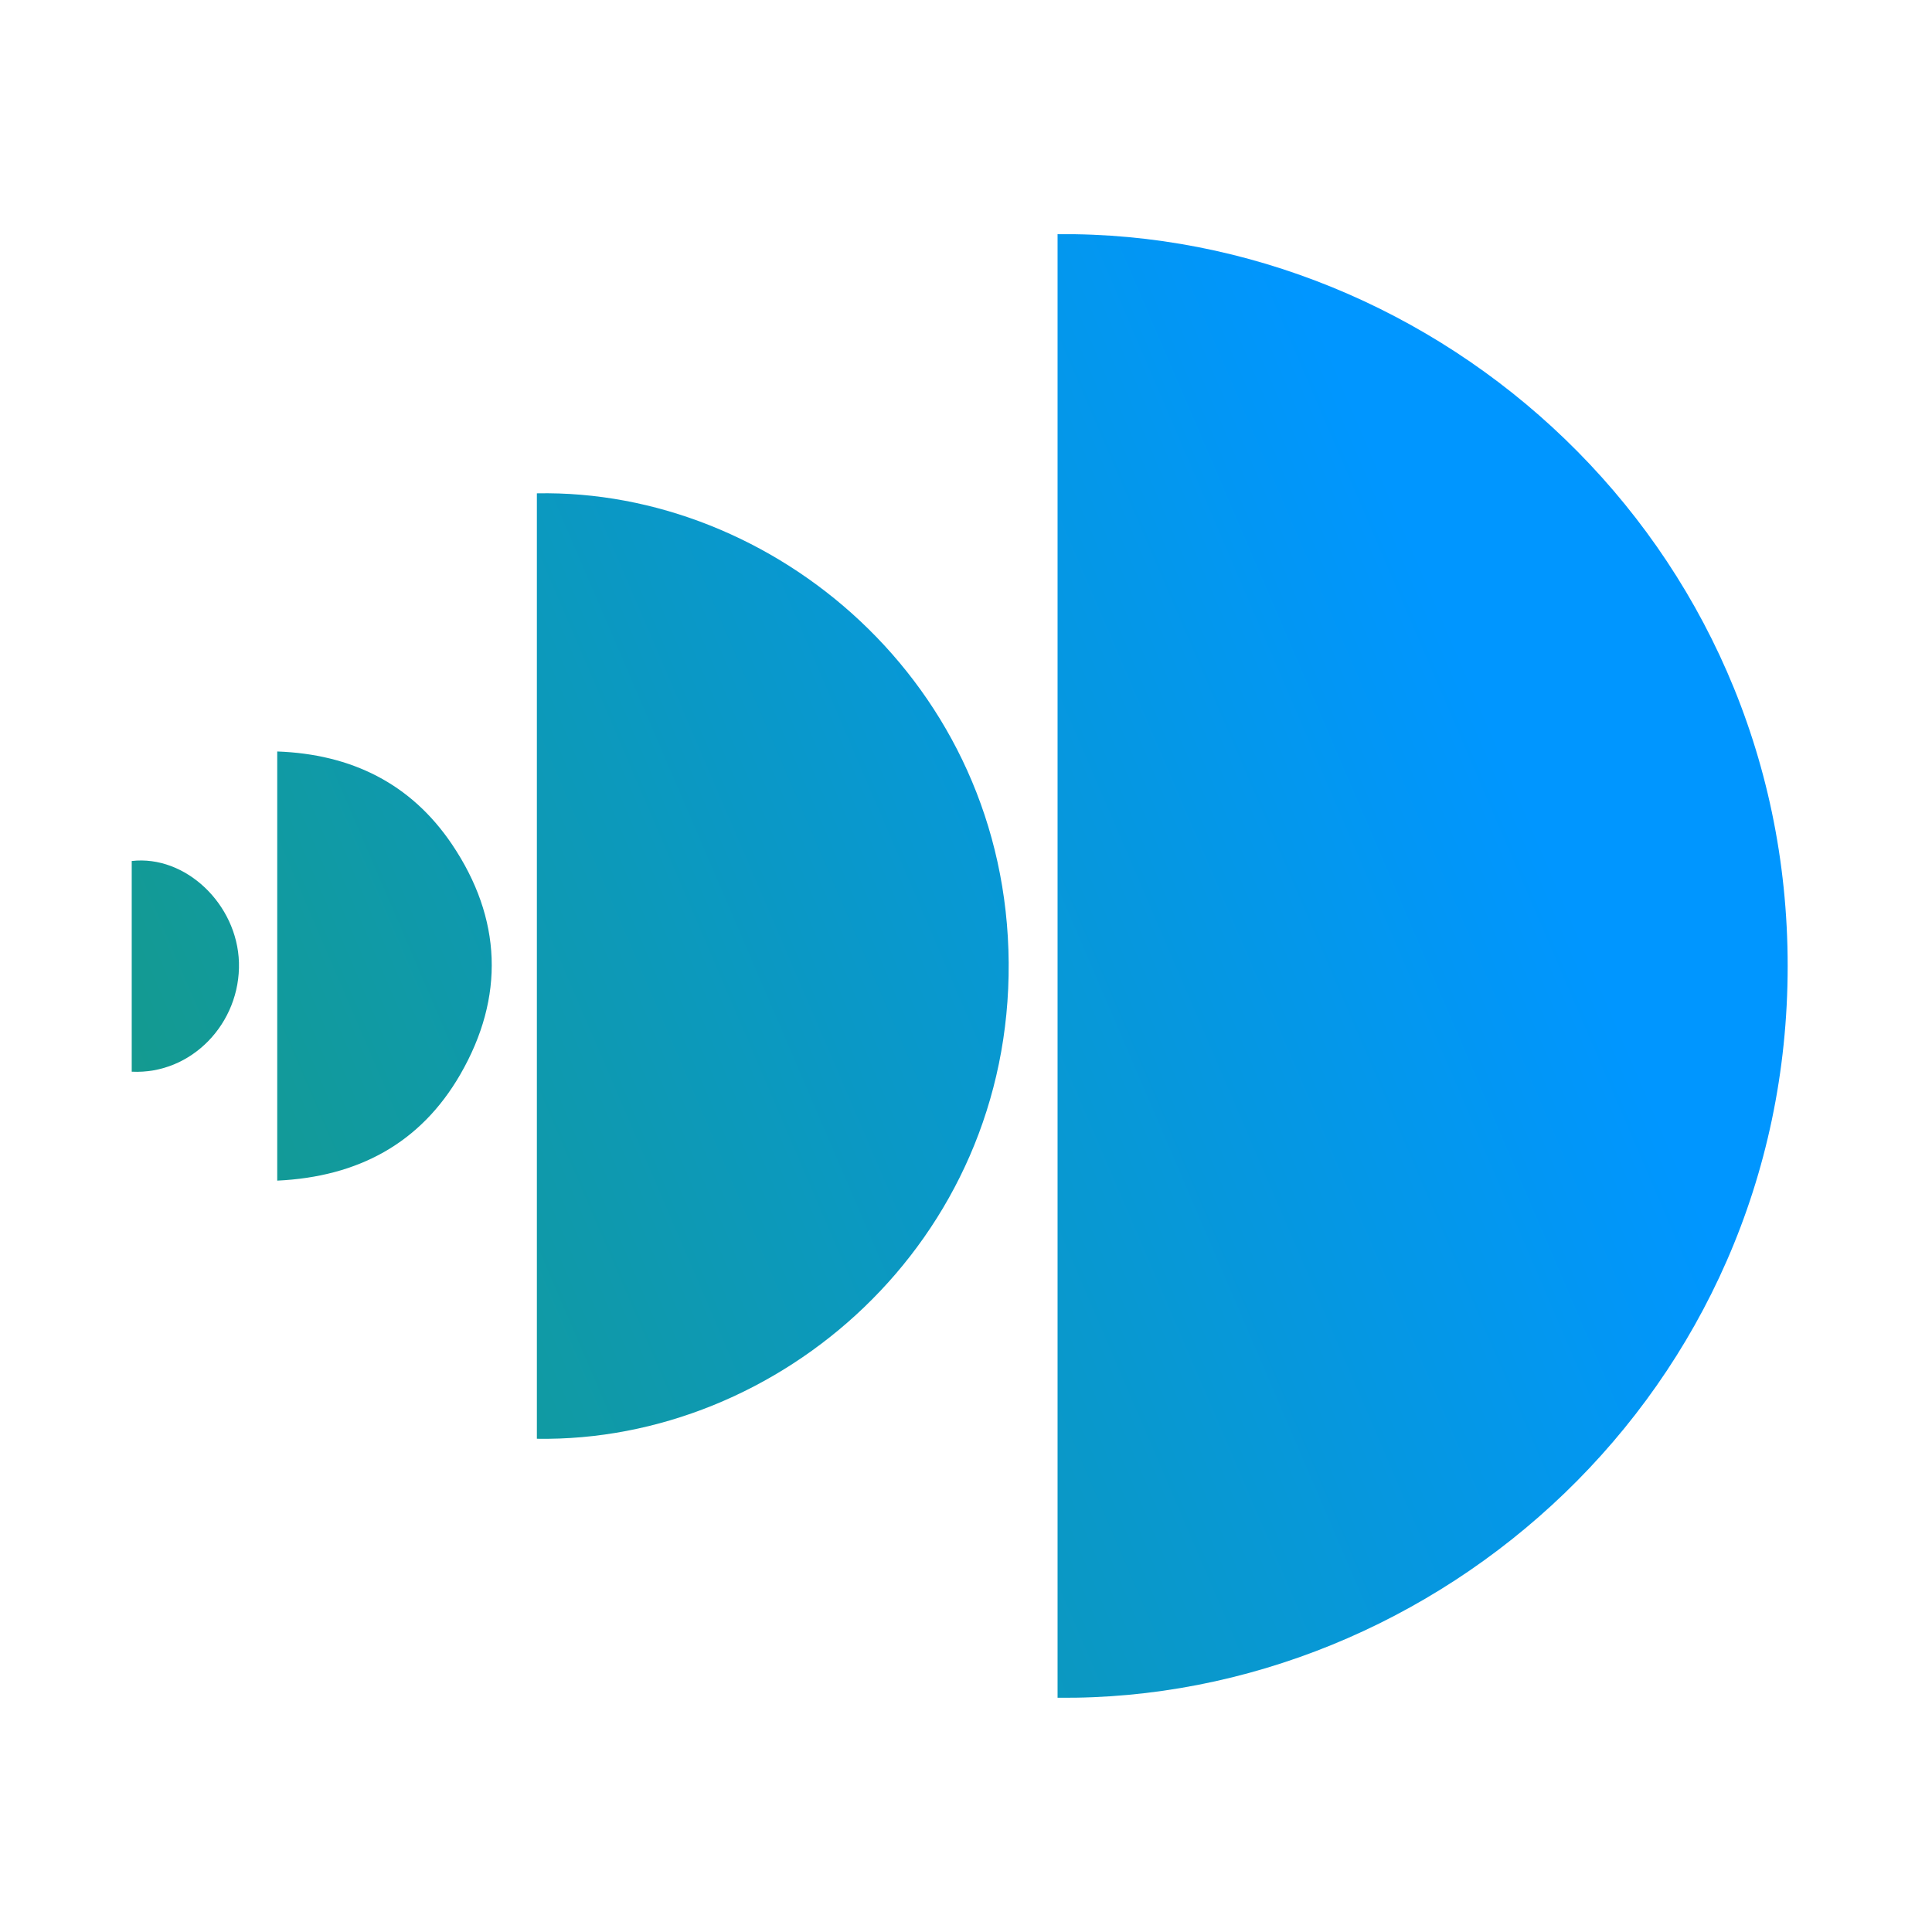 <?xml version="1.0" encoding="UTF-8"?>
<svg xmlns="http://www.w3.org/2000/svg" width="132" height="132" viewBox="0 0 132 132" fill="none">
  <path fill-rule="evenodd" clip-rule="evenodd" d="M122.139 66.001C122.145 36.959 98.215 15.738 72.256 16V115.995C98.153 116.269 122.139 95.088 122.139 66.001ZM68.916 65.772C68.779 46.657 52.807 33.392 36.681 33.706V98.301C53.189 98.564 69.053 84.916 68.916 65.772ZM18.941 80.664V51.343C24.009 51.526 28.073 53.529 30.878 57.684C34.292 62.747 34.503 68.118 31.448 73.409C28.729 78.118 24.459 80.407 18.941 80.664ZM9 58.826V73.221C13.076 73.427 16.445 69.911 16.325 65.75C16.205 61.777 12.677 58.404 9 58.826Z" fill="url(#paint0_linear_628_40281)"></path>
  <defs>
    <linearGradient id="paint0_linear_628_40281" x1="106.245" y1="59.309" x2="9" y2="101.041" gradientUnits="userSpaceOnUse">
      <stop stop-color="#0096FF"></stop>
      <stop offset="1" stop-color="#169B83"></stop>
    </linearGradient>
  </defs>
</svg>
